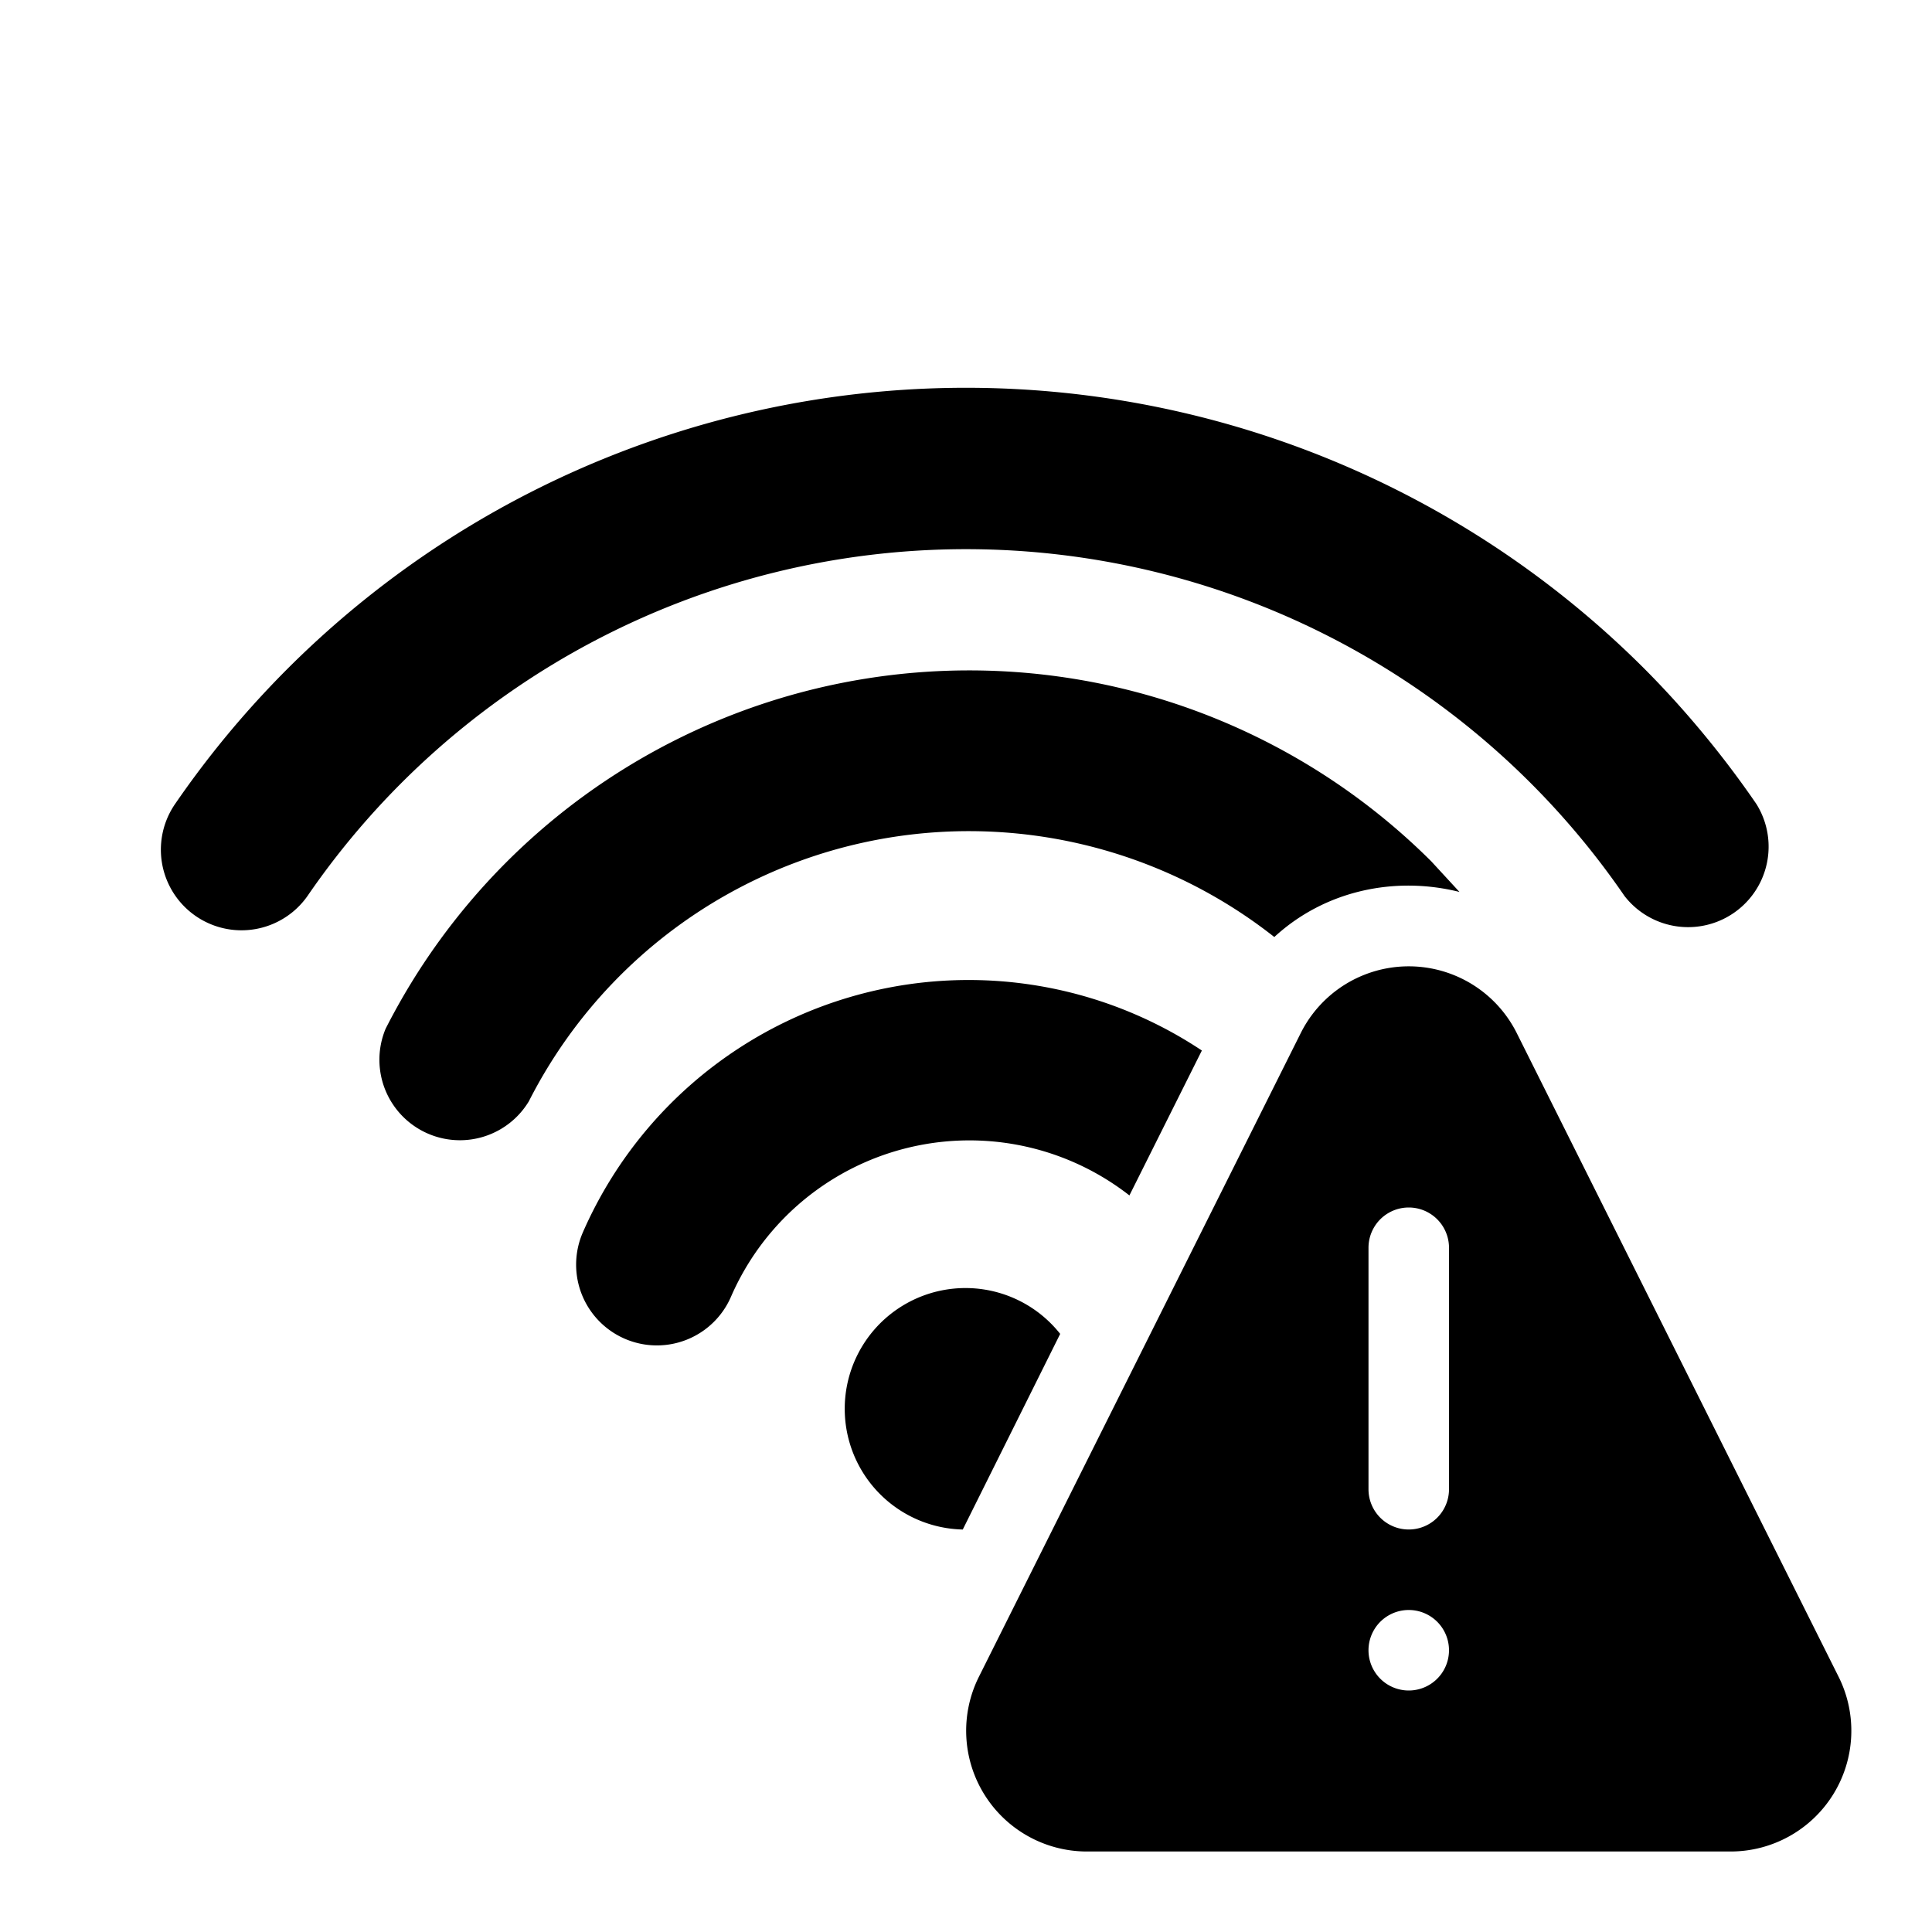 <svg fill="currentColor" viewBox="0 0 24 24"><path d="m17.78 10.7.35.38c-.8-.2-1.67-.02-2.3.56a6.13 6.13 0 0 0-9.26 2.04 1 1 0 0 1-1.78-.9 8.13 8.13 0 0 1 13-2.07ZM11.96 19l1.21-2.43A1.5 1.5 0 1 0 11.95 19Zm2.07-4.15.9-1.8a5.23 5.23 0 0 0-7.69 2.26 1 1 0 1 0 1.84.8 3.23 3.23 0 0 1 4.95-1.26Zm6.39-6.55c.5.5.99 1.09 1.4 1.69a1 1 0 0 1-1.64 1.14 9.92 9.92 0 0 0-16.36 0 1 1 0 0 1-1.64-1.15A11.92 11.92 0 0 1 20.42 8.3Zm-4.26 4.53-4 8A1.5 1.5 0 0 0 13.5 23h8a1.5 1.5 0 0 0 1.34-2.17l-4-8a1.5 1.5 0 0 0-2.68 0ZM18 15.5v3a.5.5 0 0 1-1 0v-3a.5.5 0 0 1 1 0Zm-.5 5.5a.5.5 0 1 1 0-1 .5.5 0 0 1 0 1Z"/></svg>